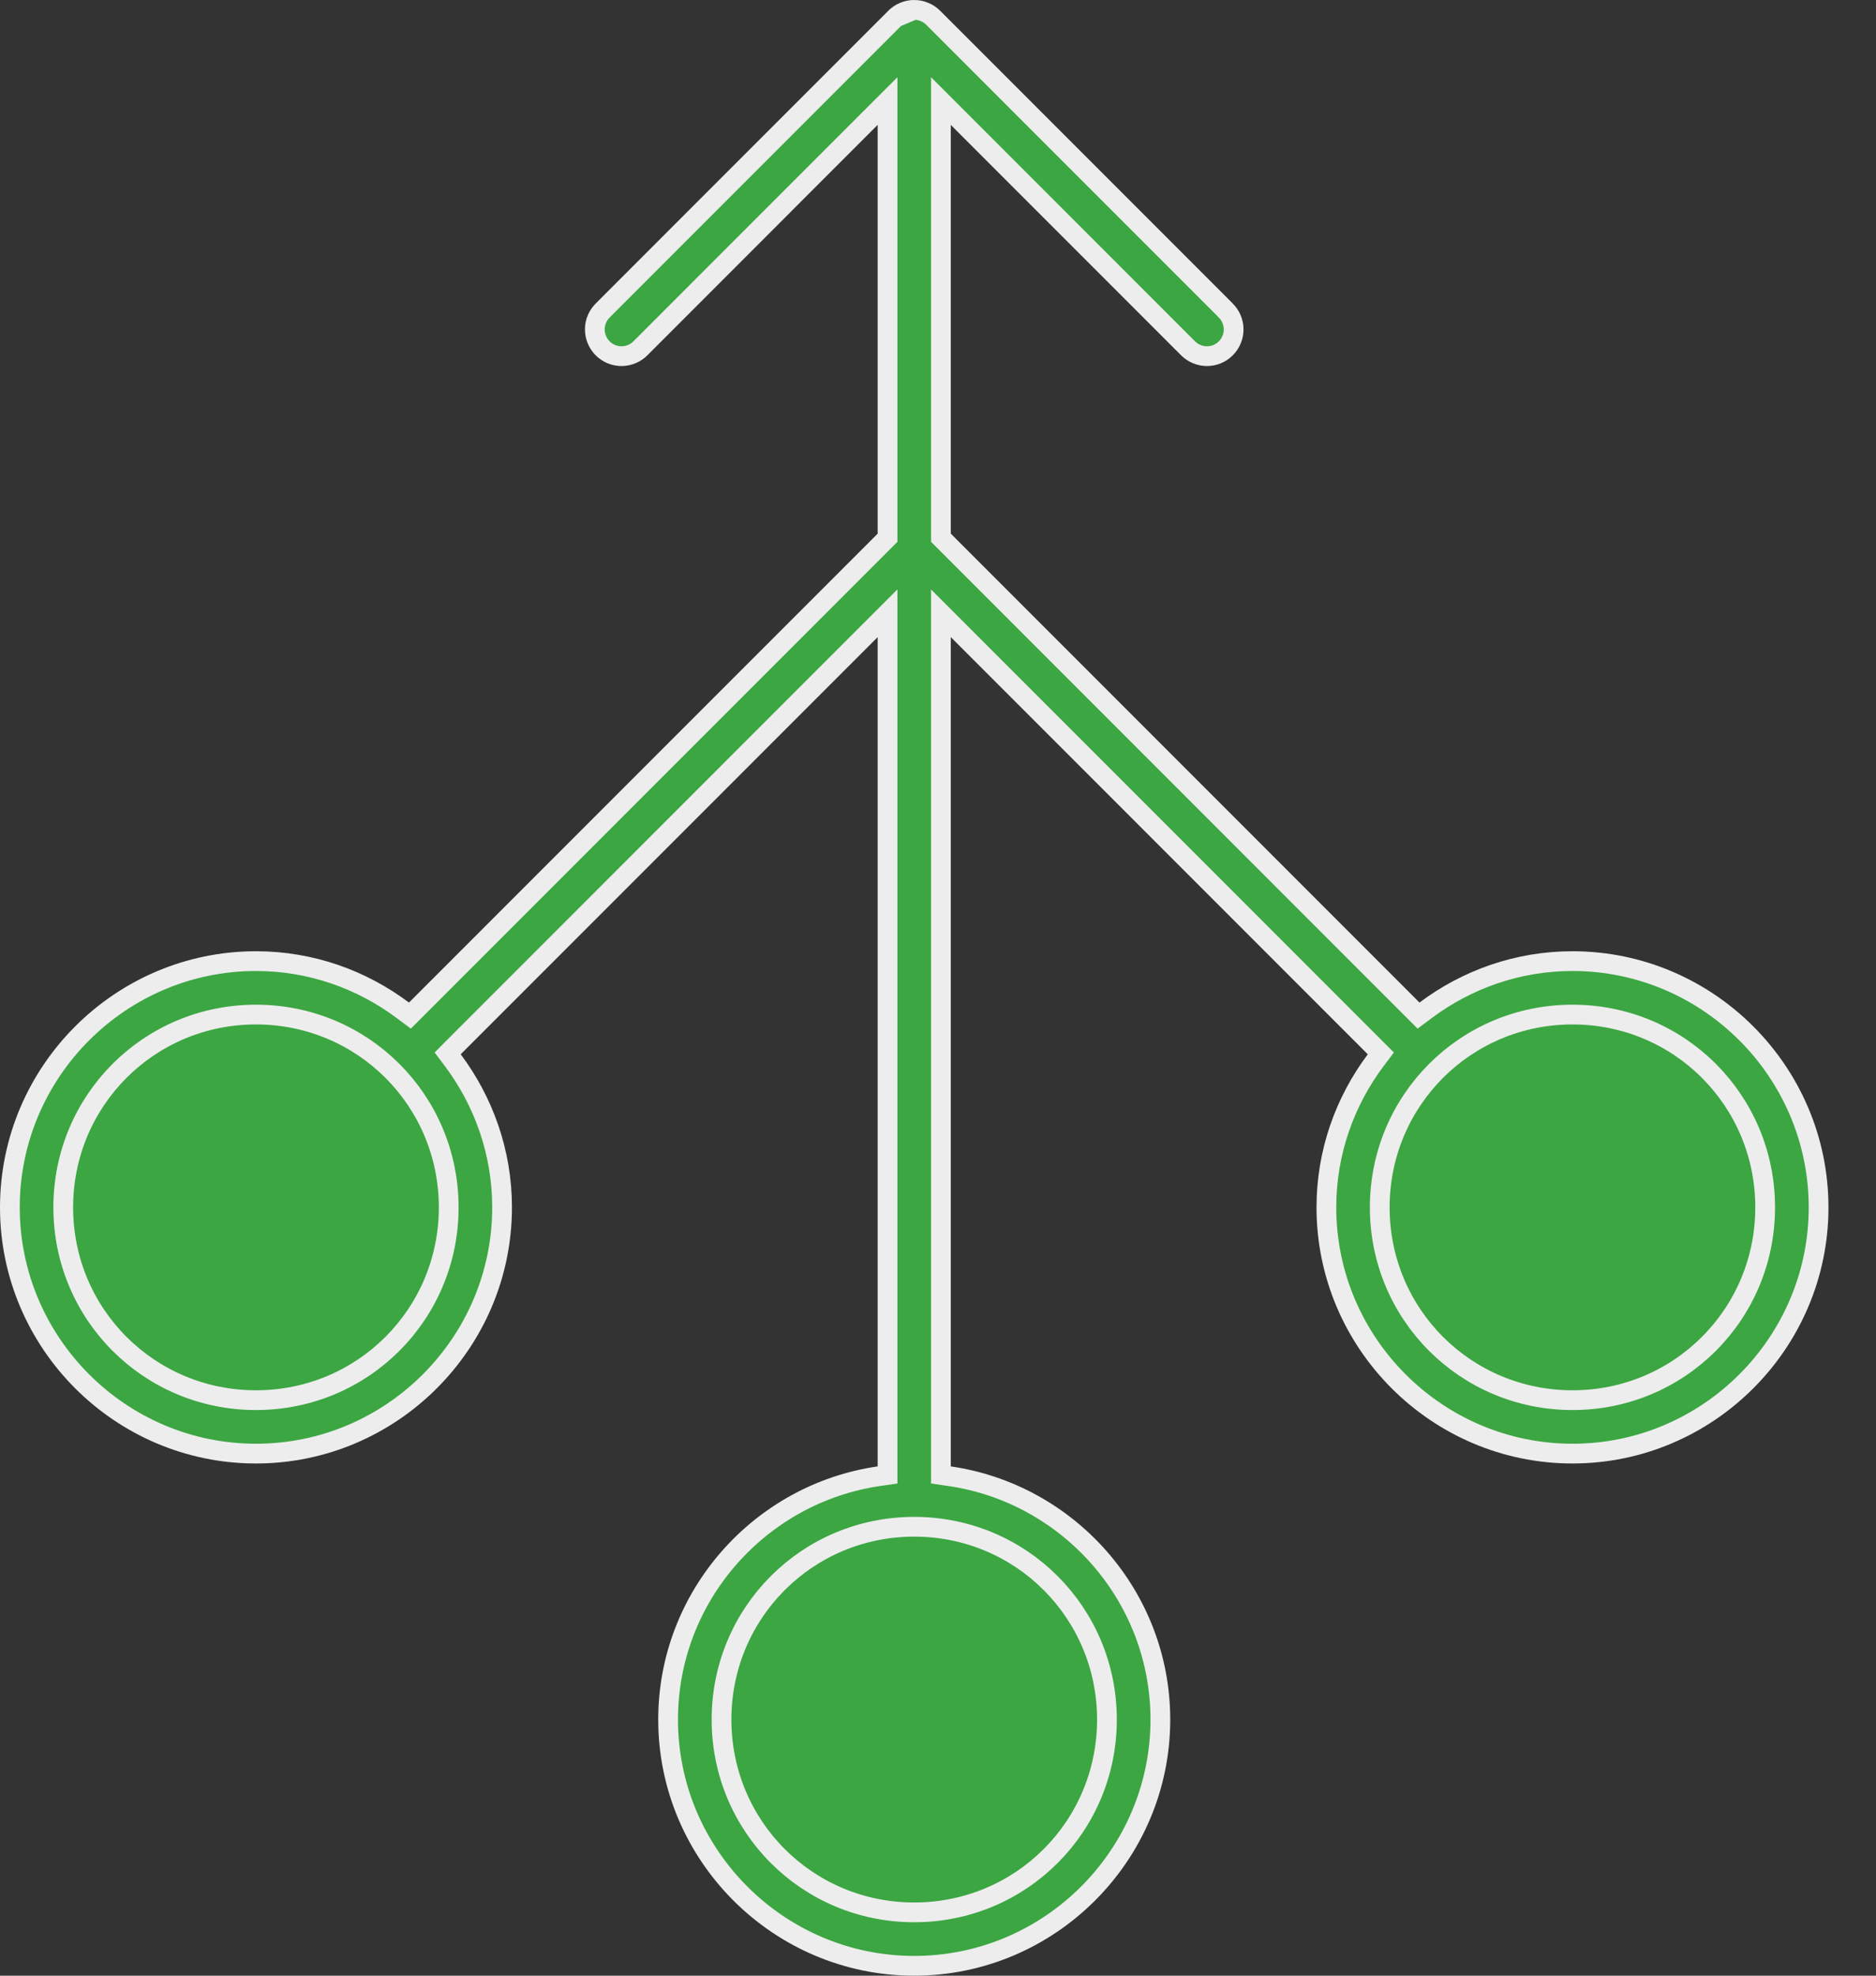 <?xml version="1.0" encoding="UTF-8"?> <svg xmlns="http://www.w3.org/2000/svg" width="38" height="40" viewBox="0 0 38 40" fill="none"><rect x="0" y="0" width="38" height="40" fill="#333333" stroke="none"/><path d="M18.136 0.358L18.136 0.358L12.217 6.277L12.215 6.28L12.215 6.28C12.163 6.33 12.121 6.389 12.093 6.455C12.064 6.521 12.049 6.593 12.049 6.665C12.048 6.736 12.062 6.808 12.089 6.874C12.116 6.941 12.156 7.001 12.207 7.052C12.258 7.103 12.318 7.143 12.385 7.171C12.451 7.198 12.523 7.211 12.595 7.211C12.667 7.21 12.738 7.195 12.804 7.166C12.87 7.138 12.93 7.096 12.979 7.045L12.982 7.042L12.982 7.042L17.636 2.387L17.978 2.046V2.529V10.804V10.887L17.919 10.946L8.426 20.439L8.303 20.562L8.164 20.458C7.331 19.833 6.301 19.459 5.185 19.459C2.441 19.459 0.2 21.7 0.2 24.445C0.2 27.189 2.441 29.43 5.185 29.43C7.93 29.43 10.17 27.189 10.17 24.445C10.17 23.329 9.796 22.299 9.172 21.465L9.068 21.327L9.19 21.204L17.636 12.758L17.978 12.416V12.899V29.689V29.862L17.806 29.887C15.397 30.235 13.533 32.313 13.533 34.815C13.533 37.559 15.774 39.8 18.518 39.8C21.263 39.8 23.504 37.559 23.504 34.815C23.504 32.313 21.64 30.235 19.231 29.887L19.059 29.862V29.689V12.899V12.416L19.401 12.758L27.847 21.204L27.97 21.327L27.866 21.465C27.241 22.299 26.867 23.329 26.867 24.445C26.867 27.189 29.107 29.43 31.852 29.43C34.596 29.43 36.837 27.189 36.837 24.445C36.837 21.7 34.596 19.459 31.852 19.459C30.736 19.459 29.706 19.833 28.873 20.458L28.734 20.562L28.611 20.439L19.118 10.946L19.059 10.887V10.805V2.529V2.046L19.401 2.388L24.055 7.042L24.058 7.045L24.058 7.045C24.108 7.096 24.167 7.138 24.233 7.166C24.299 7.195 24.37 7.21 24.442 7.211C24.514 7.212 24.586 7.198 24.652 7.171C24.719 7.143 24.779 7.103 24.83 7.052C24.881 7.002 24.921 6.941 24.948 6.874C24.976 6.808 24.989 6.736 24.988 6.665C24.988 6.593 24.973 6.522 24.944 6.455C24.916 6.389 24.874 6.33 24.822 6.28L24.82 6.277L24.82 6.277L18.901 0.358L18.901 0.358C18.85 0.307 18.789 0.267 18.721 0.24C18.654 0.212 18.582 0.199 18.51 0.2L18.136 0.358ZM18.136 0.358C18.235 0.259 18.37 0.202 18.51 0.2L18.136 0.358ZM9.089 24.445C9.089 22.28 7.35 20.541 5.185 20.541C3.02 20.541 1.281 22.28 1.281 24.445C1.281 26.609 3.02 28.348 5.185 28.348C7.35 28.348 9.089 26.609 9.089 24.445ZM35.755 24.445C35.755 22.28 34.017 20.541 31.852 20.541C29.687 20.541 27.948 22.28 27.948 24.445C27.948 26.609 29.687 28.348 31.852 28.348C34.017 28.348 35.755 26.609 35.755 24.445ZM22.422 34.815C22.422 32.65 20.683 30.911 18.518 30.911C16.354 30.911 14.615 32.65 14.615 34.815C14.615 36.98 16.354 38.718 18.518 38.718C20.683 38.718 22.422 36.98 22.422 34.815Z" fill="#3CA642" stroke="#EDEDED" stroke-width="0.4"></path></svg> 